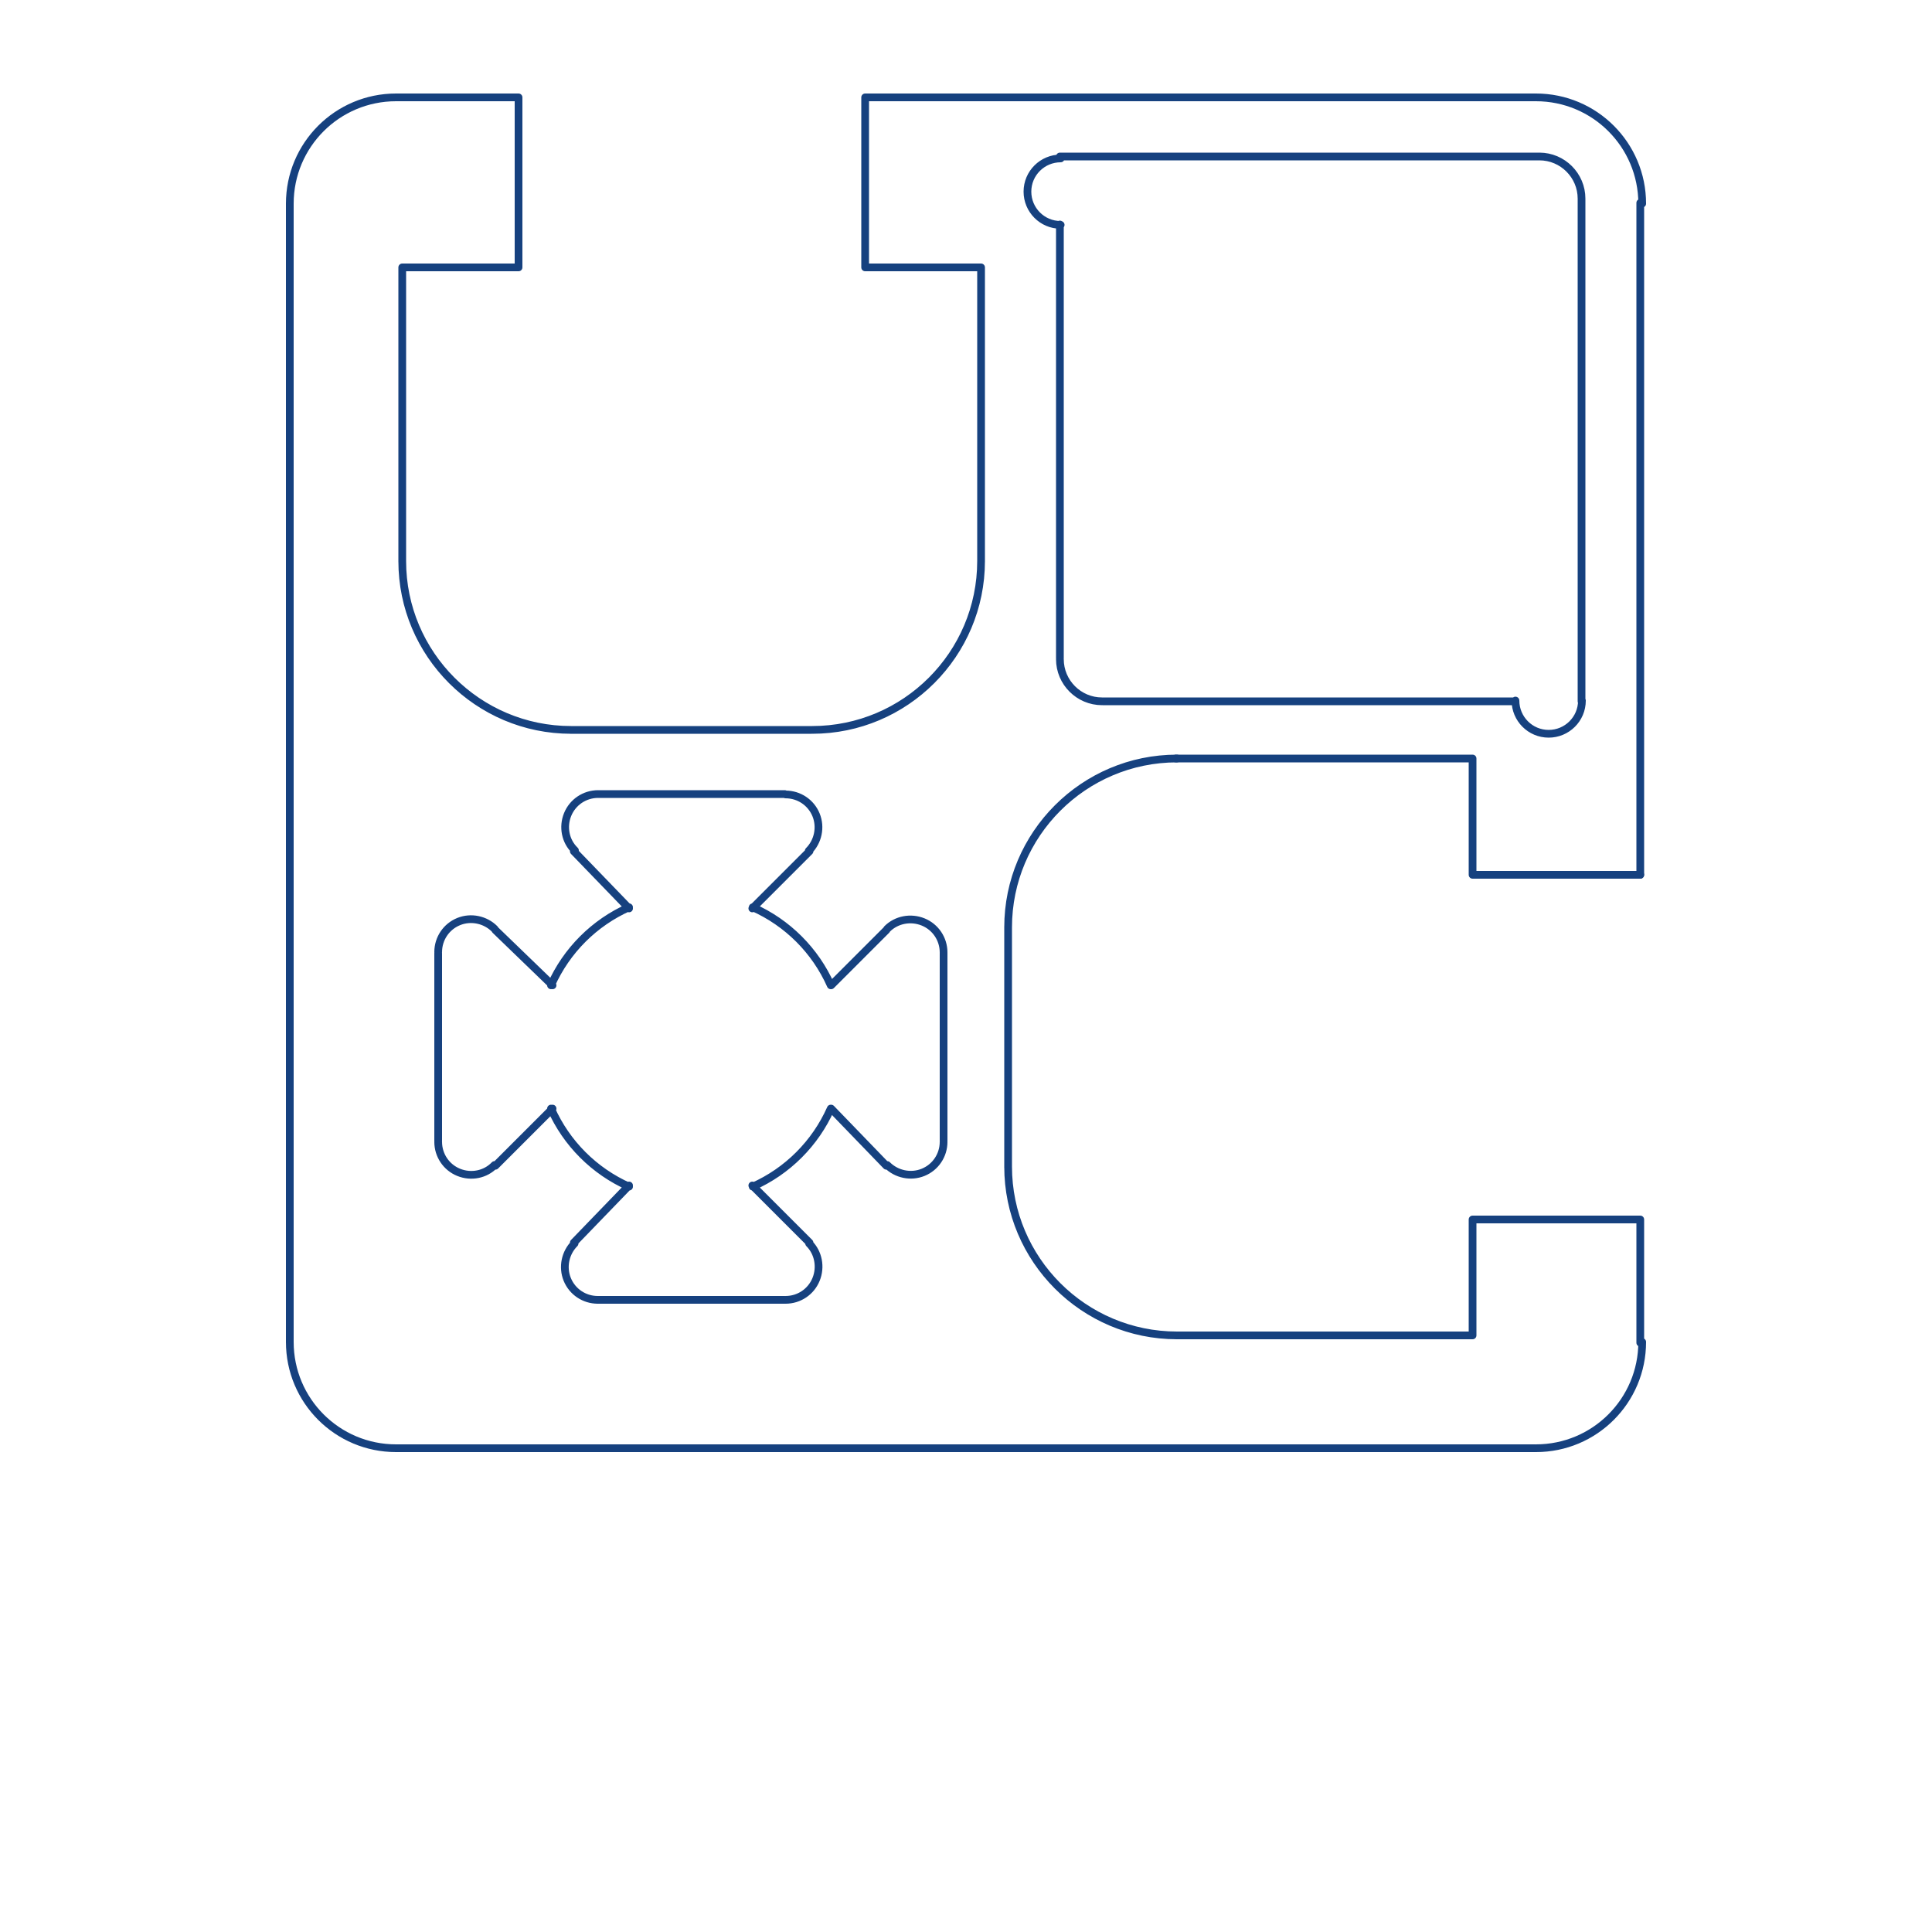 <svg xmlns="http://www.w3.org/2000/svg" viewBox="0 0 500 500"><style>.st1{fill:none;stroke:#16417f;stroke-width:2;stroke-linecap:round;stroke-linejoin:round;stroke-miterlimit:10}</style><g id="Vrstva_1"><path fill="#fff" d="M0 0h500v500H0z"/><path class="st1" d="M215 255c-4-9-11.2-16.2-20.2-20.2m-32 0c-9 4-16.2 11.2-20.2 20.2m0 31.9c4 9 11.2 16.2 20.2 20.2m32 0c9-4 16.2-11.2 20.2-20.2m.1 0l14.3 14.8m-66.6 5.1l-14.3 14.8M143 255l-14.8-14.3m66.5-5.6l14.8-14.8m14.4-195.1h173.4M209.5 321.6l-14.8-14.8m8.6 29.6c3.5 0 6.6-2.1 7.9-5.3 1.3-3.2.6-6.9-1.8-9.3m-54.9 14.6h48.6m-54.4-14.6c-2.4 2.4-3.2 6.1-1.9 9.3 1.3 3.2 4.4 5.3 7.9 5.3m-26.5-34.7l14.8-14.8m-29.6 8.6c0 3.5 2.1 6.6 5.3 7.9 3.2 1.3 6.9.6 9.3-1.9m-14.6-54.8v48.5m14.6-54.8c-2.4-2.4-6.1-3.2-9.3-1.9-3.2 1.3-5.3 4.4-5.3 7.9m35.1-26.1l14.3 14.8m-8-29.6c-3.5 0-6.6 2.1-7.9 5.3-1.3 3.2-.6 6.9 1.9 9.3m54.3-14.6h-48.6m54.8 14.7c2.4-2.4 3.2-6.1 1.9-9.3-1.3-3.2-4.4-5.3-7.9-5.3m26.1 35.1L215.1 255m29.1-8.5c0-3.5-2.1-6.6-5.3-7.9-3.2-1.3-6.9-.6-9.3 1.8m14.6 54.8v-48.5m-14.6 54.8c2.4 2.4 6.1 3.2 9.3 1.9 3.2-1.3 5.3-4.4 5.3-7.9M102.3 25.2h31.9m-31.7 0C87.3 25.2 75 37.5 75 52.7m0 294.8v-295m0 294.8c0 15.2 12.3 27.5 27.5 27.5m294.8 0h-295m295.2 0c15.2 0 27.5-12.3 27.5-27.5m-.5-31.7v31.9m0-295v173.9m.5-173.7c0-15.2-12.3-27.5-27.5-27.5M285.4 181.5h106.3m-117.4-10.9c0 6 4.9 10.9 10.9 10.9M274.3 58.1v112.3m.2-129.4c-4.7 0-8.6 3.8-8.6 8.6 0 4.7 3.8 8.6 8.6 8.6m124.1-17.7H274.3m135 10.9c0-6-4.9-10.9-10.9-10.9m10.9 141V51.6m-17.1 129.7c0 4.7 3.8 8.6 8.6 8.6 4.7 0 8.6-3.8 8.6-8.6m-305.3-35.9V69.2h30.1m-30.1 76c0 24.1 19.6 43.7 43.7 43.7m62.2 0h-62.4m62.6 0c24.1 0 43.7-19.6 43.7-43.7m0-76v76.2m-30-120.2v44h30m-119.7 0v-44m290.3 290.4h-43.4v30h-76.8m-43.4-43.7c0 24.1 19.6 43.7 43.7 43.7m-43.7-43.4v-62.4m43.7-43.5c-24.1 0-43.7 19.6-43.7 43.7"/><path class="st1" d="M304.3 196.3h76.8v30.1h43.4"/></g></svg>
